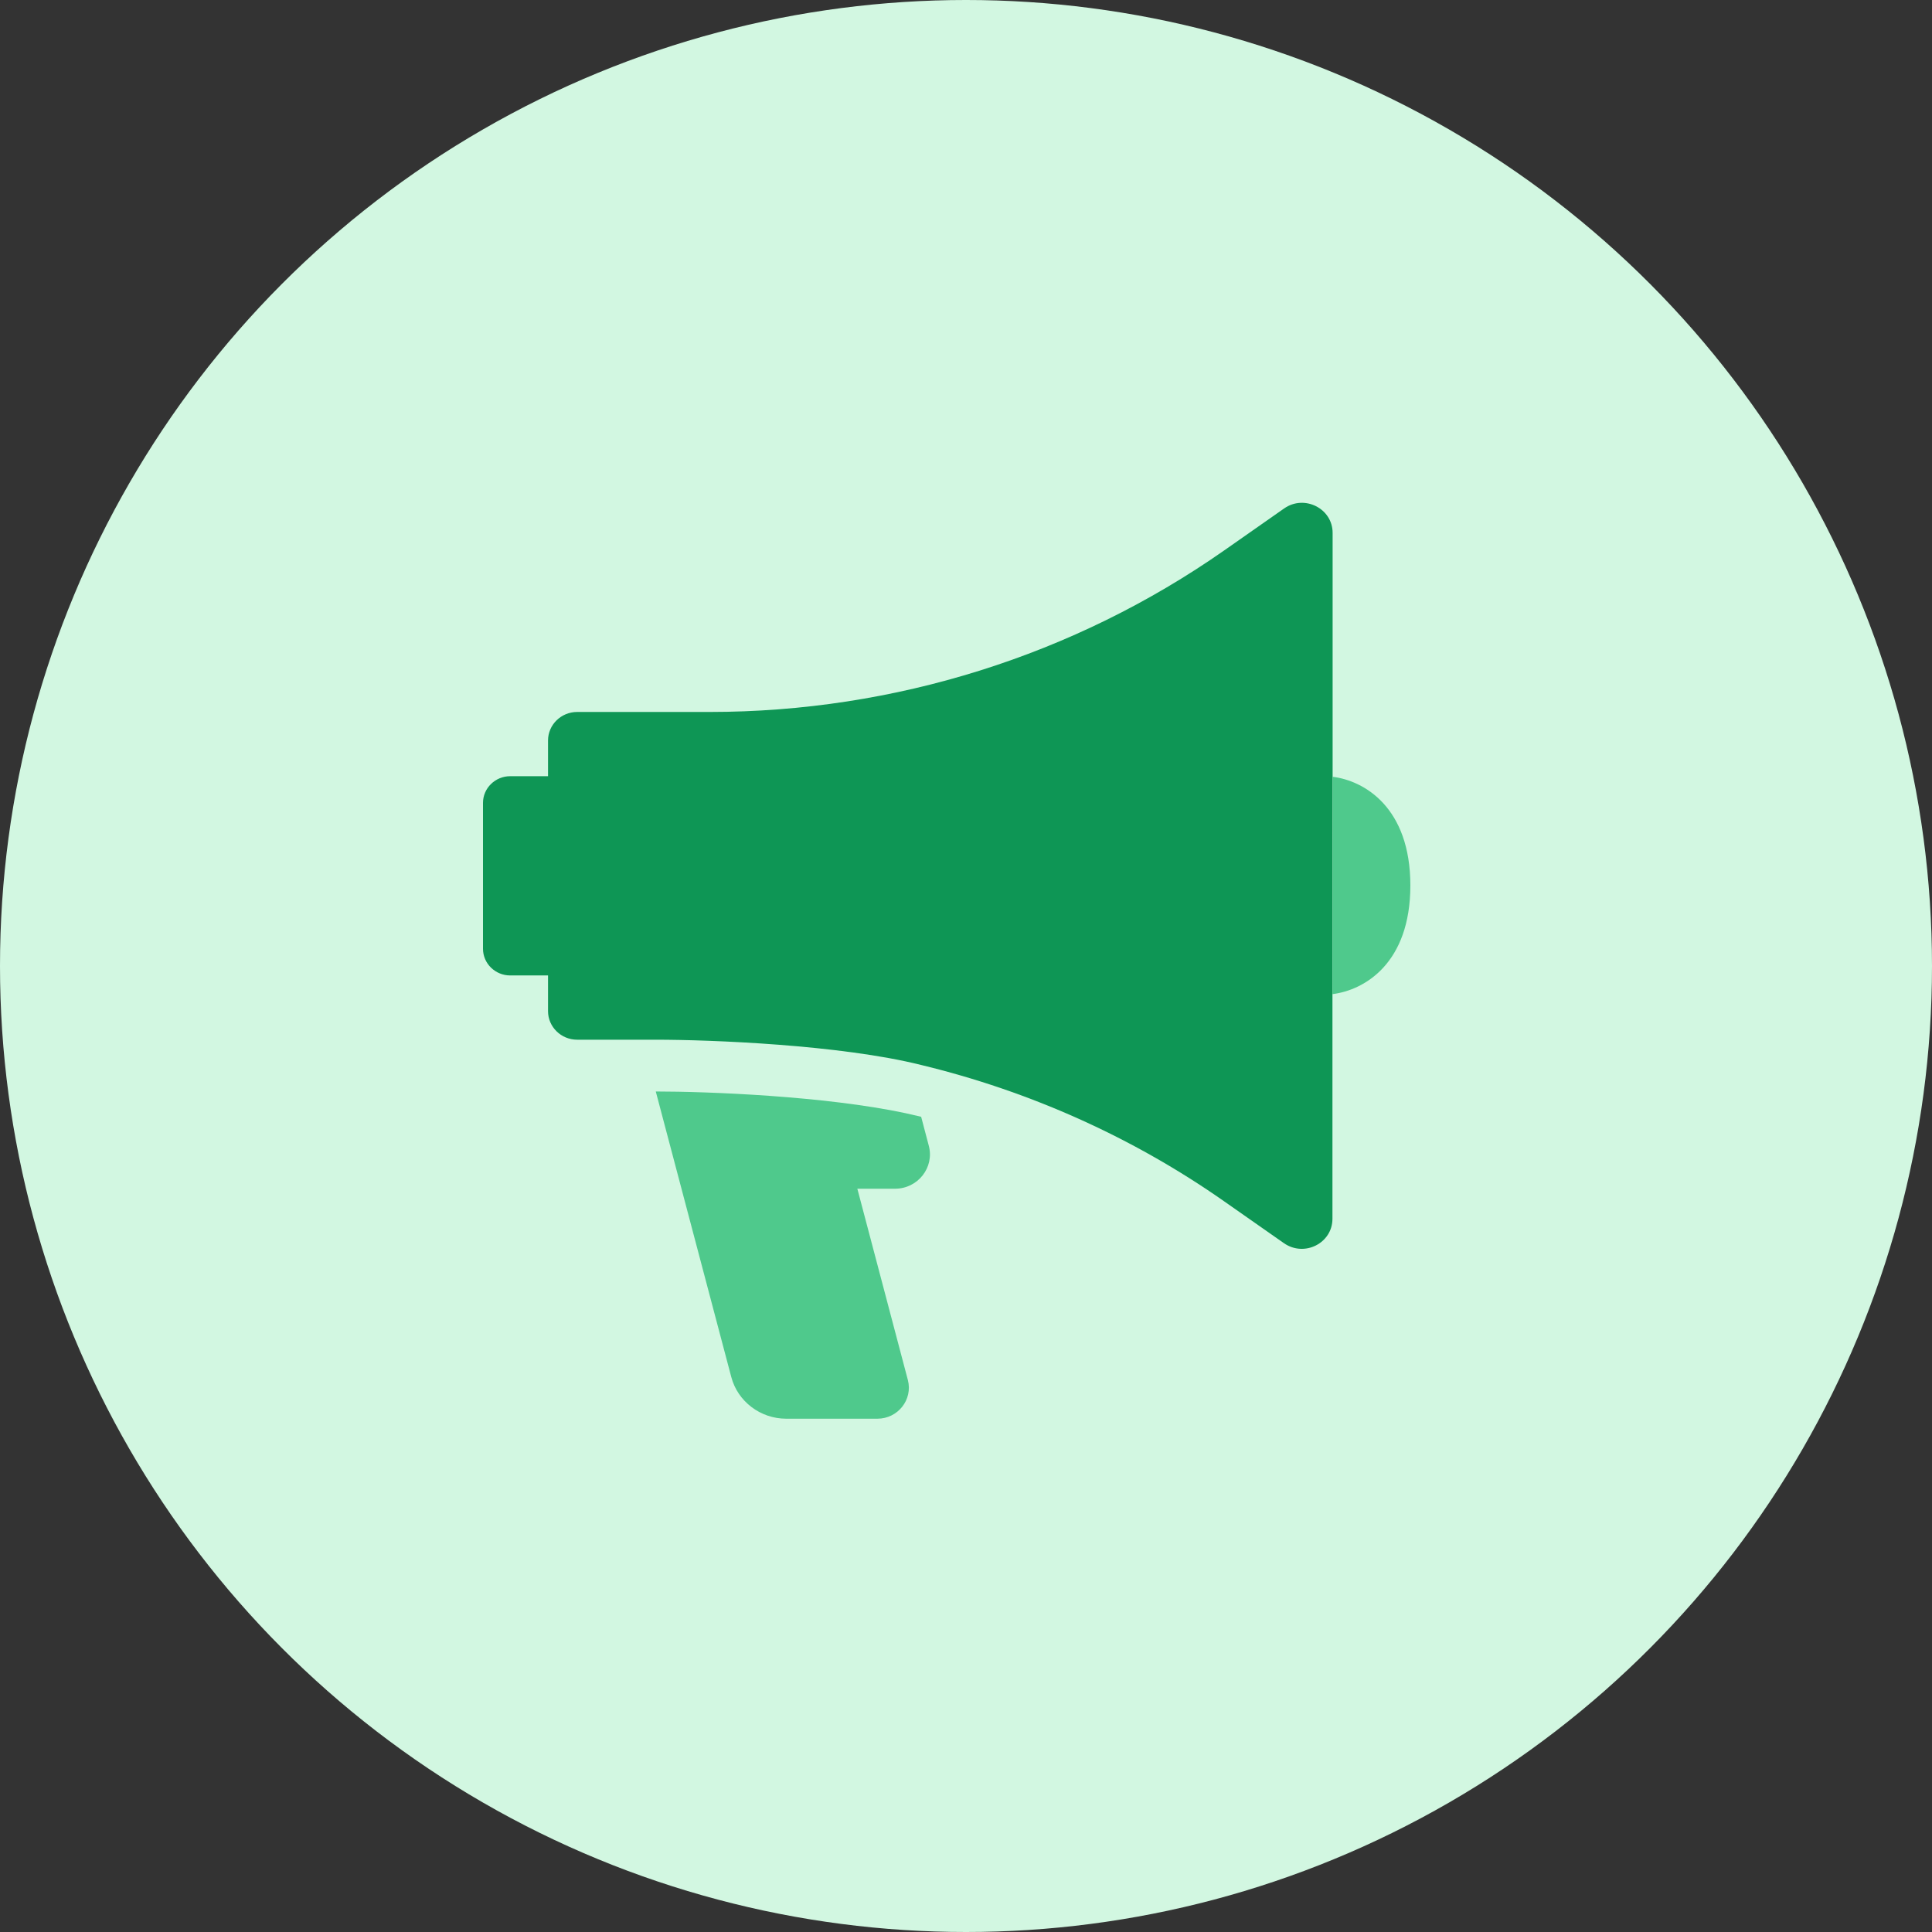 <svg width="100" height="100" viewBox="0 0 100 100" fill="none" xmlns="http://www.w3.org/2000/svg">
<rect x="0" y="0" width="100" height="100" fill="#333333" stroke="none"/>
<circle cx="50" cy="50" r="50" fill="#D2F7E1"/>
<path fill-rule="evenodd" clip-rule="evenodd" d="M68.976 27.581V39.707L68.967 50.958V63.084C68.967 64.348 67.514 65.082 66.458 64.348L63.363 62.181C58.616 58.856 53.283 56.477 47.678 55.123C43.499 54.076 36.78 53.815 33.943 53.815H29.873C29.043 53.815 28.366 53.151 28.366 52.337V50.489H26.408C25.632 50.489 25 49.87 25 49.109V41.556C25 40.795 25.632 40.176 26.408 40.176H28.366V38.328C28.366 37.514 29.043 36.851 29.873 36.851H36.732C46.289 36.851 55.602 33.923 63.372 28.484L66.467 26.317C67.514 25.583 68.976 26.317 68.976 27.581Z" fill="#0E9655"/>
<path d="M33.943 56.495C36.603 56.495 42.674 56.725 46.866 57.617L47.679 57.804L48.075 59.307C48.373 60.43 47.507 61.528 46.325 61.528H44.376L46.992 71.433C47.254 72.441 46.478 73.432 45.413 73.432H40.693C39.358 73.432 38.184 72.539 37.851 71.274L33.943 56.495ZM68.977 40.206C70.619 40.409 73 41.797 73 45.831C73 49.866 70.619 51.252 68.968 51.456L68.977 42.388V40.206Z" fill="#4FC98C"/>
</svg>
